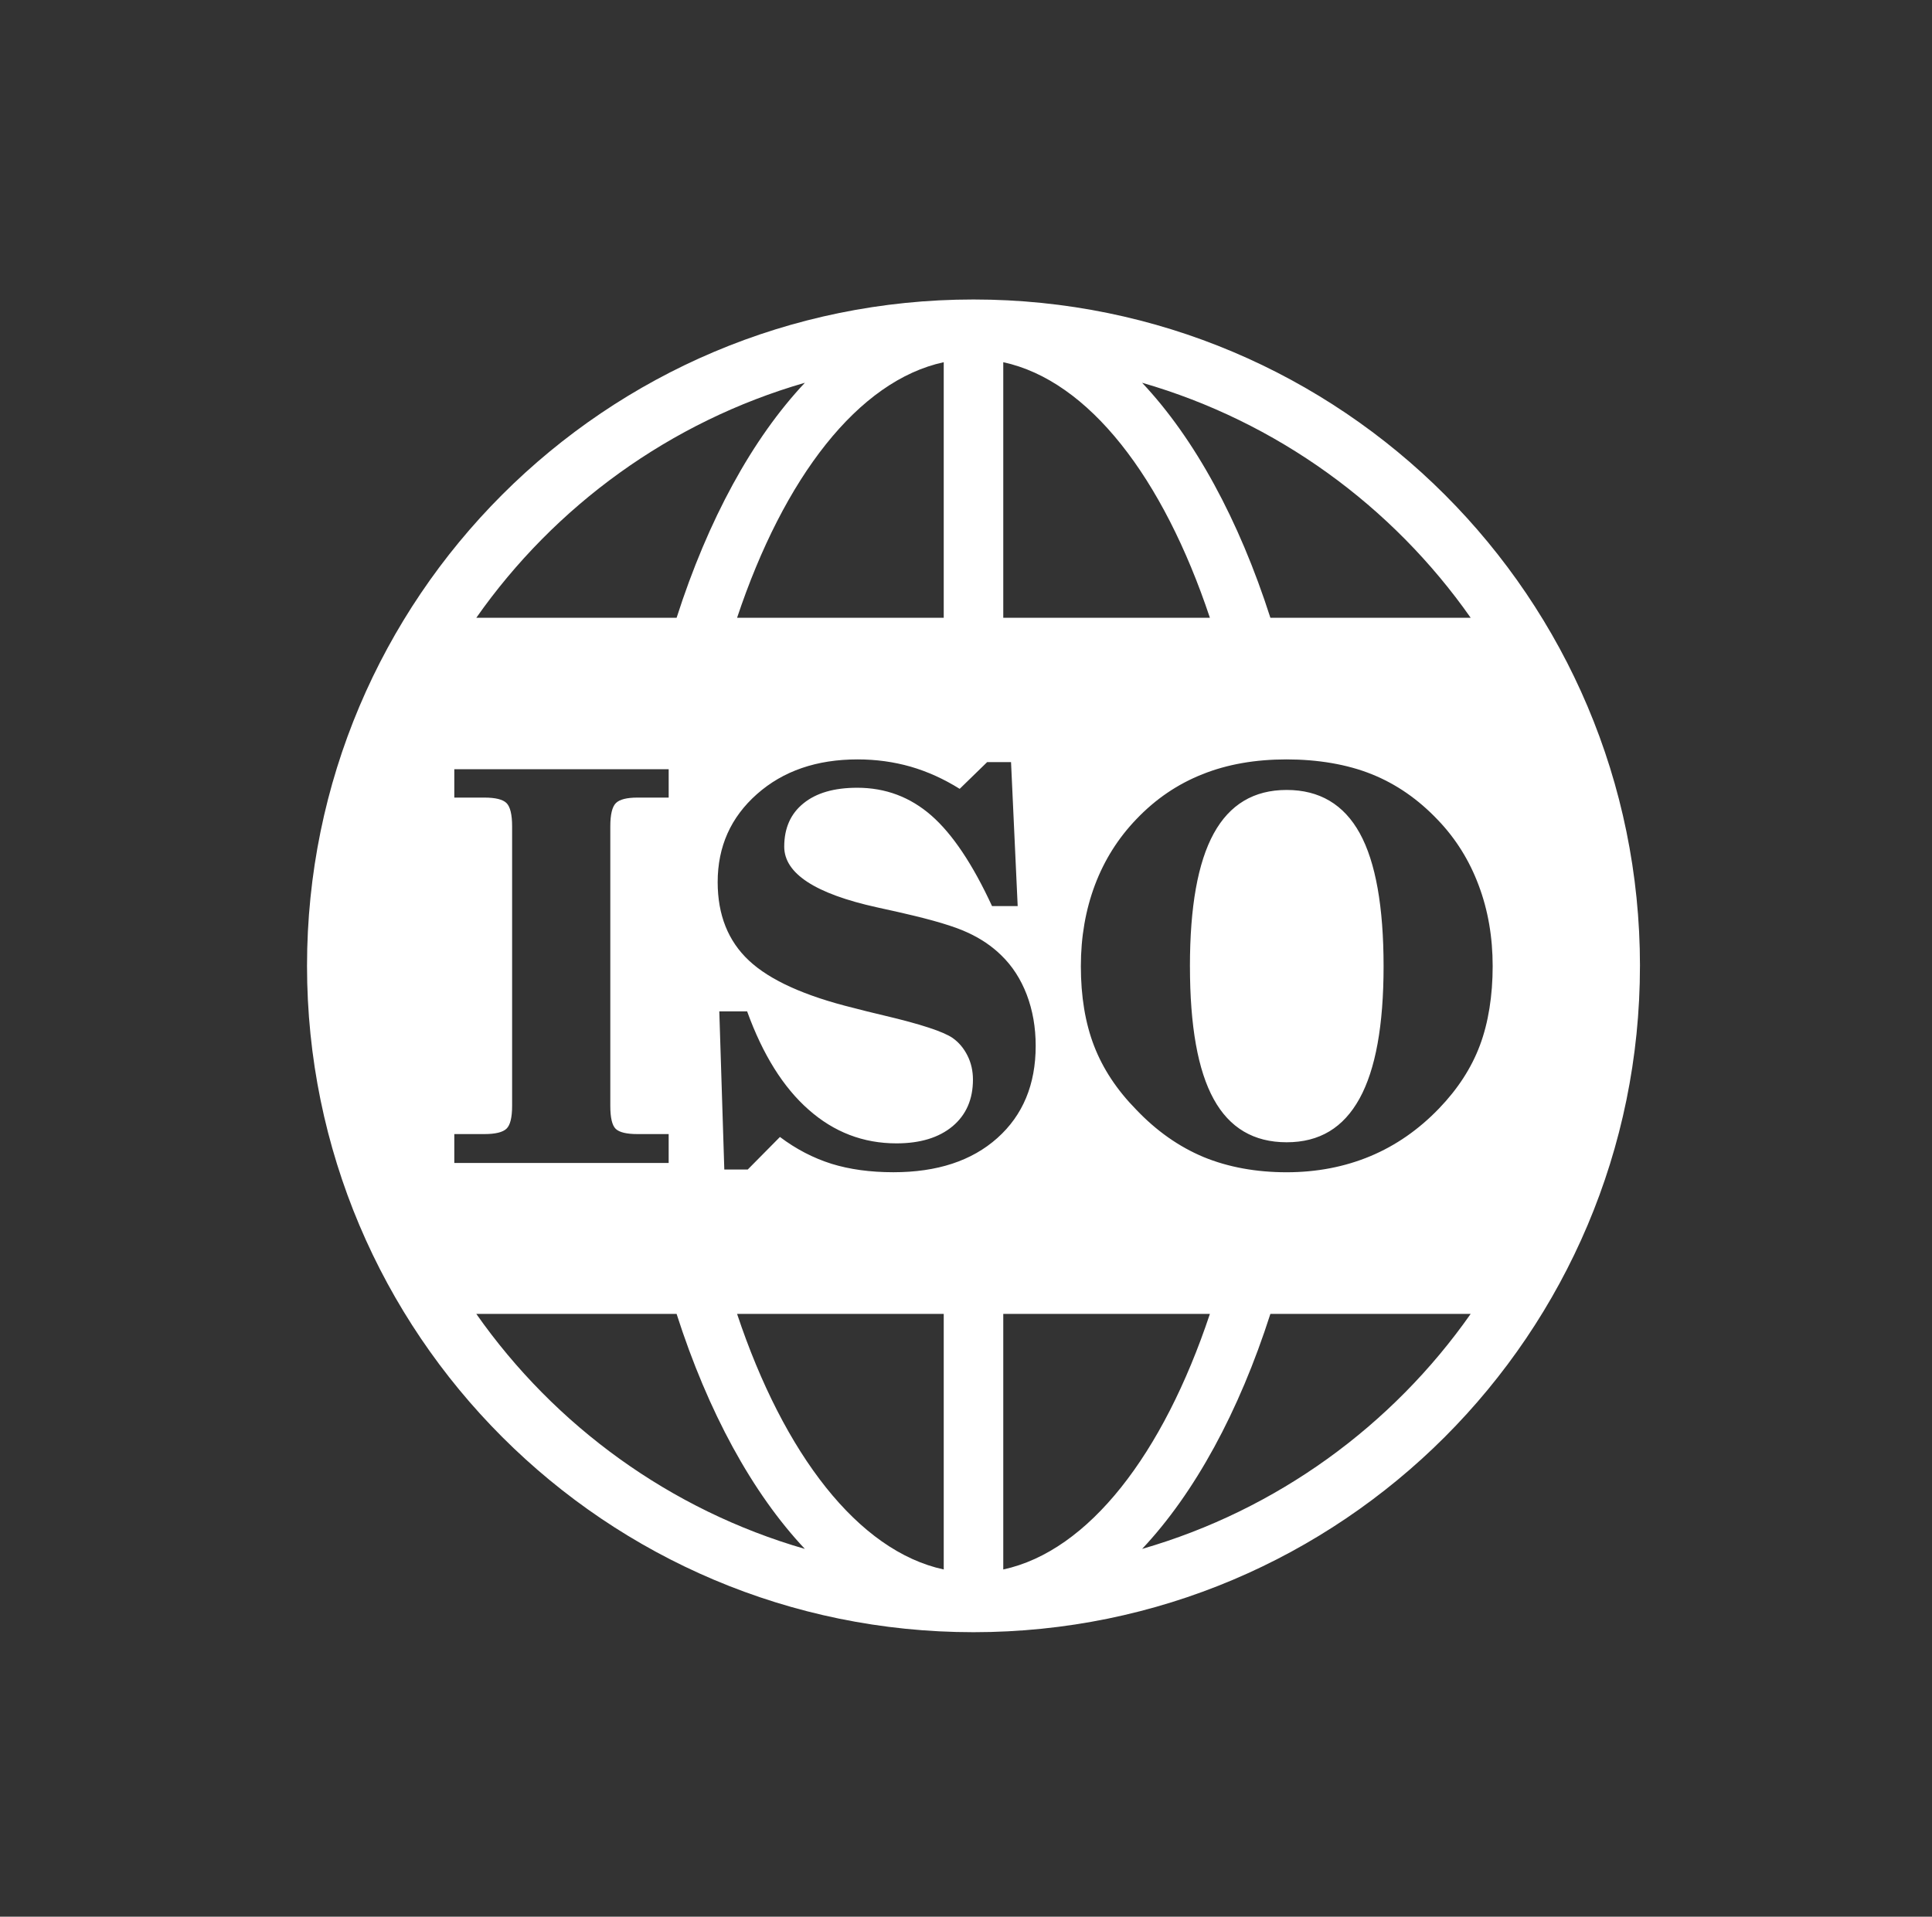 <svg width="129" height="128" viewBox="0 0 129 128" fill="none" xmlns="http://www.w3.org/2000/svg">
<rect x="0" y="0" width="129" height="128" fill="#333333" stroke="none"/>
<g clip-path="url(#clip0_9744_8276)">
<path fill-rule="evenodd" clip-rule="evenodd" d="M98.198 41.256H84.824C82.726 34.716 79.772 29.292 76.258 25.561C85.247 28.155 92.953 33.779 98.198 41.256ZM44.648 51.371V53.264H42.565C41.855 53.264 41.375 53.385 41.126 53.628C40.877 53.871 40.75 54.393 40.75 55.188V73.847C40.75 74.642 40.871 75.158 41.114 75.389C41.356 75.619 41.842 75.735 42.564 75.735H44.647V77.665H30.334V75.735H32.343C33.078 75.735 33.569 75.614 33.818 75.377C34.067 75.14 34.194 74.63 34.194 73.847V55.188C34.194 54.393 34.066 53.871 33.818 53.628C33.569 53.385 33.078 53.264 32.343 53.264H30.334V51.371H44.647H44.648ZM48.362 78.103L48.028 67.541H49.886C50.93 70.424 52.296 72.616 53.995 74.108C55.688 75.607 57.643 76.355 59.858 76.355C61.449 76.355 62.693 75.972 63.604 75.213C64.508 74.454 64.964 73.416 64.964 72.099C64.964 71.517 64.843 70.982 64.6 70.496C64.357 70.011 64.029 69.616 63.61 69.319C62.997 68.894 61.48 68.396 59.064 67.825C58.171 67.613 57.48 67.443 56.982 67.309C53.728 66.508 51.397 65.452 50.007 64.147C48.617 62.847 47.919 61.099 47.919 58.908C47.919 56.535 48.793 54.58 50.541 53.032C52.289 51.484 54.529 50.714 57.267 50.714C58.499 50.714 59.677 50.877 60.806 51.199C61.929 51.526 63.021 52.018 64.078 52.68L65.911 50.896H67.507L67.951 60.511H66.239C64.946 57.712 63.593 55.691 62.184 54.459C60.77 53.226 59.125 52.607 57.237 52.607C55.695 52.607 54.499 52.953 53.644 53.651C52.788 54.343 52.363 55.309 52.363 56.541C52.363 58.332 54.432 59.685 58.567 60.596C59.338 60.766 59.92 60.893 60.327 60.99C62.294 61.439 63.72 61.864 64.594 62.271C65.475 62.672 66.228 63.181 66.858 63.8C67.593 64.51 68.157 65.385 68.558 66.429C68.953 67.473 69.153 68.608 69.153 69.84C69.153 72.426 68.297 74.478 66.591 76.001C64.885 77.525 62.572 78.283 59.653 78.283C58.111 78.283 56.733 78.095 55.519 77.719C54.305 77.336 53.158 76.742 52.077 75.928L49.928 78.101H48.362V78.103ZM79.453 64.524C79.453 68.524 79.981 71.48 81.038 73.399C82.094 75.323 83.714 76.282 85.912 76.282C88.109 76.282 89.7 75.311 90.774 73.368C91.848 71.42 92.382 68.476 92.382 64.524C92.382 60.572 91.854 57.568 90.791 55.644C89.729 53.72 88.102 52.754 85.911 52.754C83.719 52.754 82.105 53.725 81.042 55.661C79.98 57.597 79.452 60.554 79.452 64.523L79.453 64.524ZM72.169 64.524C72.169 62.569 72.485 60.76 73.11 59.097C73.741 57.428 74.664 55.965 75.884 54.697C77.165 53.355 78.634 52.359 80.29 51.704C81.941 51.042 83.811 50.714 85.9 50.714C87.988 50.714 89.954 51.042 91.593 51.704C93.226 52.359 94.701 53.379 96.018 54.77C97.208 56.014 98.112 57.465 98.731 59.121C99.356 60.779 99.666 62.582 99.666 64.524C99.666 66.467 99.381 68.305 98.81 69.817C98.246 71.323 97.335 72.725 96.091 74.018C94.737 75.427 93.208 76.495 91.496 77.211C89.778 77.927 87.914 78.285 85.9 78.285C83.885 78.285 82.002 77.945 80.358 77.266C78.719 76.579 77.214 75.524 75.854 74.091C74.574 72.785 73.639 71.371 73.05 69.842C72.461 68.312 72.169 66.54 72.169 64.524ZM109.501 64.5C109.5 39.923 89.577 20 65 20C40.423 20 20.5 39.923 20.5 64.5C20.5 89.076 40.424 109 65 109C89.576 109 109.5 89.076 109.5 64.5H109.501ZM80.785 41.256H66.988V24.189C72.692 25.419 77.659 31.882 80.785 41.256ZM66.988 87.744H80.785C77.659 97.118 72.692 103.581 66.988 104.811V87.744ZM76.259 103.438C79.772 99.707 82.727 94.285 84.824 87.744H98.197C92.953 95.22 85.247 100.843 76.259 103.438ZM49.215 87.744H63.013V104.811C57.309 103.581 52.342 97.119 49.215 87.744ZM45.176 87.744C47.273 94.285 50.228 99.707 53.741 103.438C44.752 100.843 37.047 95.22 31.803 87.744H45.176ZM63.013 41.256H49.215C52.342 31.882 57.309 25.419 63.013 24.189V41.256ZM53.743 25.561C50.229 29.293 47.274 34.715 45.177 41.256H31.803C37.048 33.779 44.754 28.156 53.743 25.561Z" fill="white"/>
</g>
<defs>
<clipPath id="clip0_9744_8276">
<rect width="89" height="89" fill="white" transform="translate(20.5 20)"/>
</clipPath>
</defs>
</svg>

